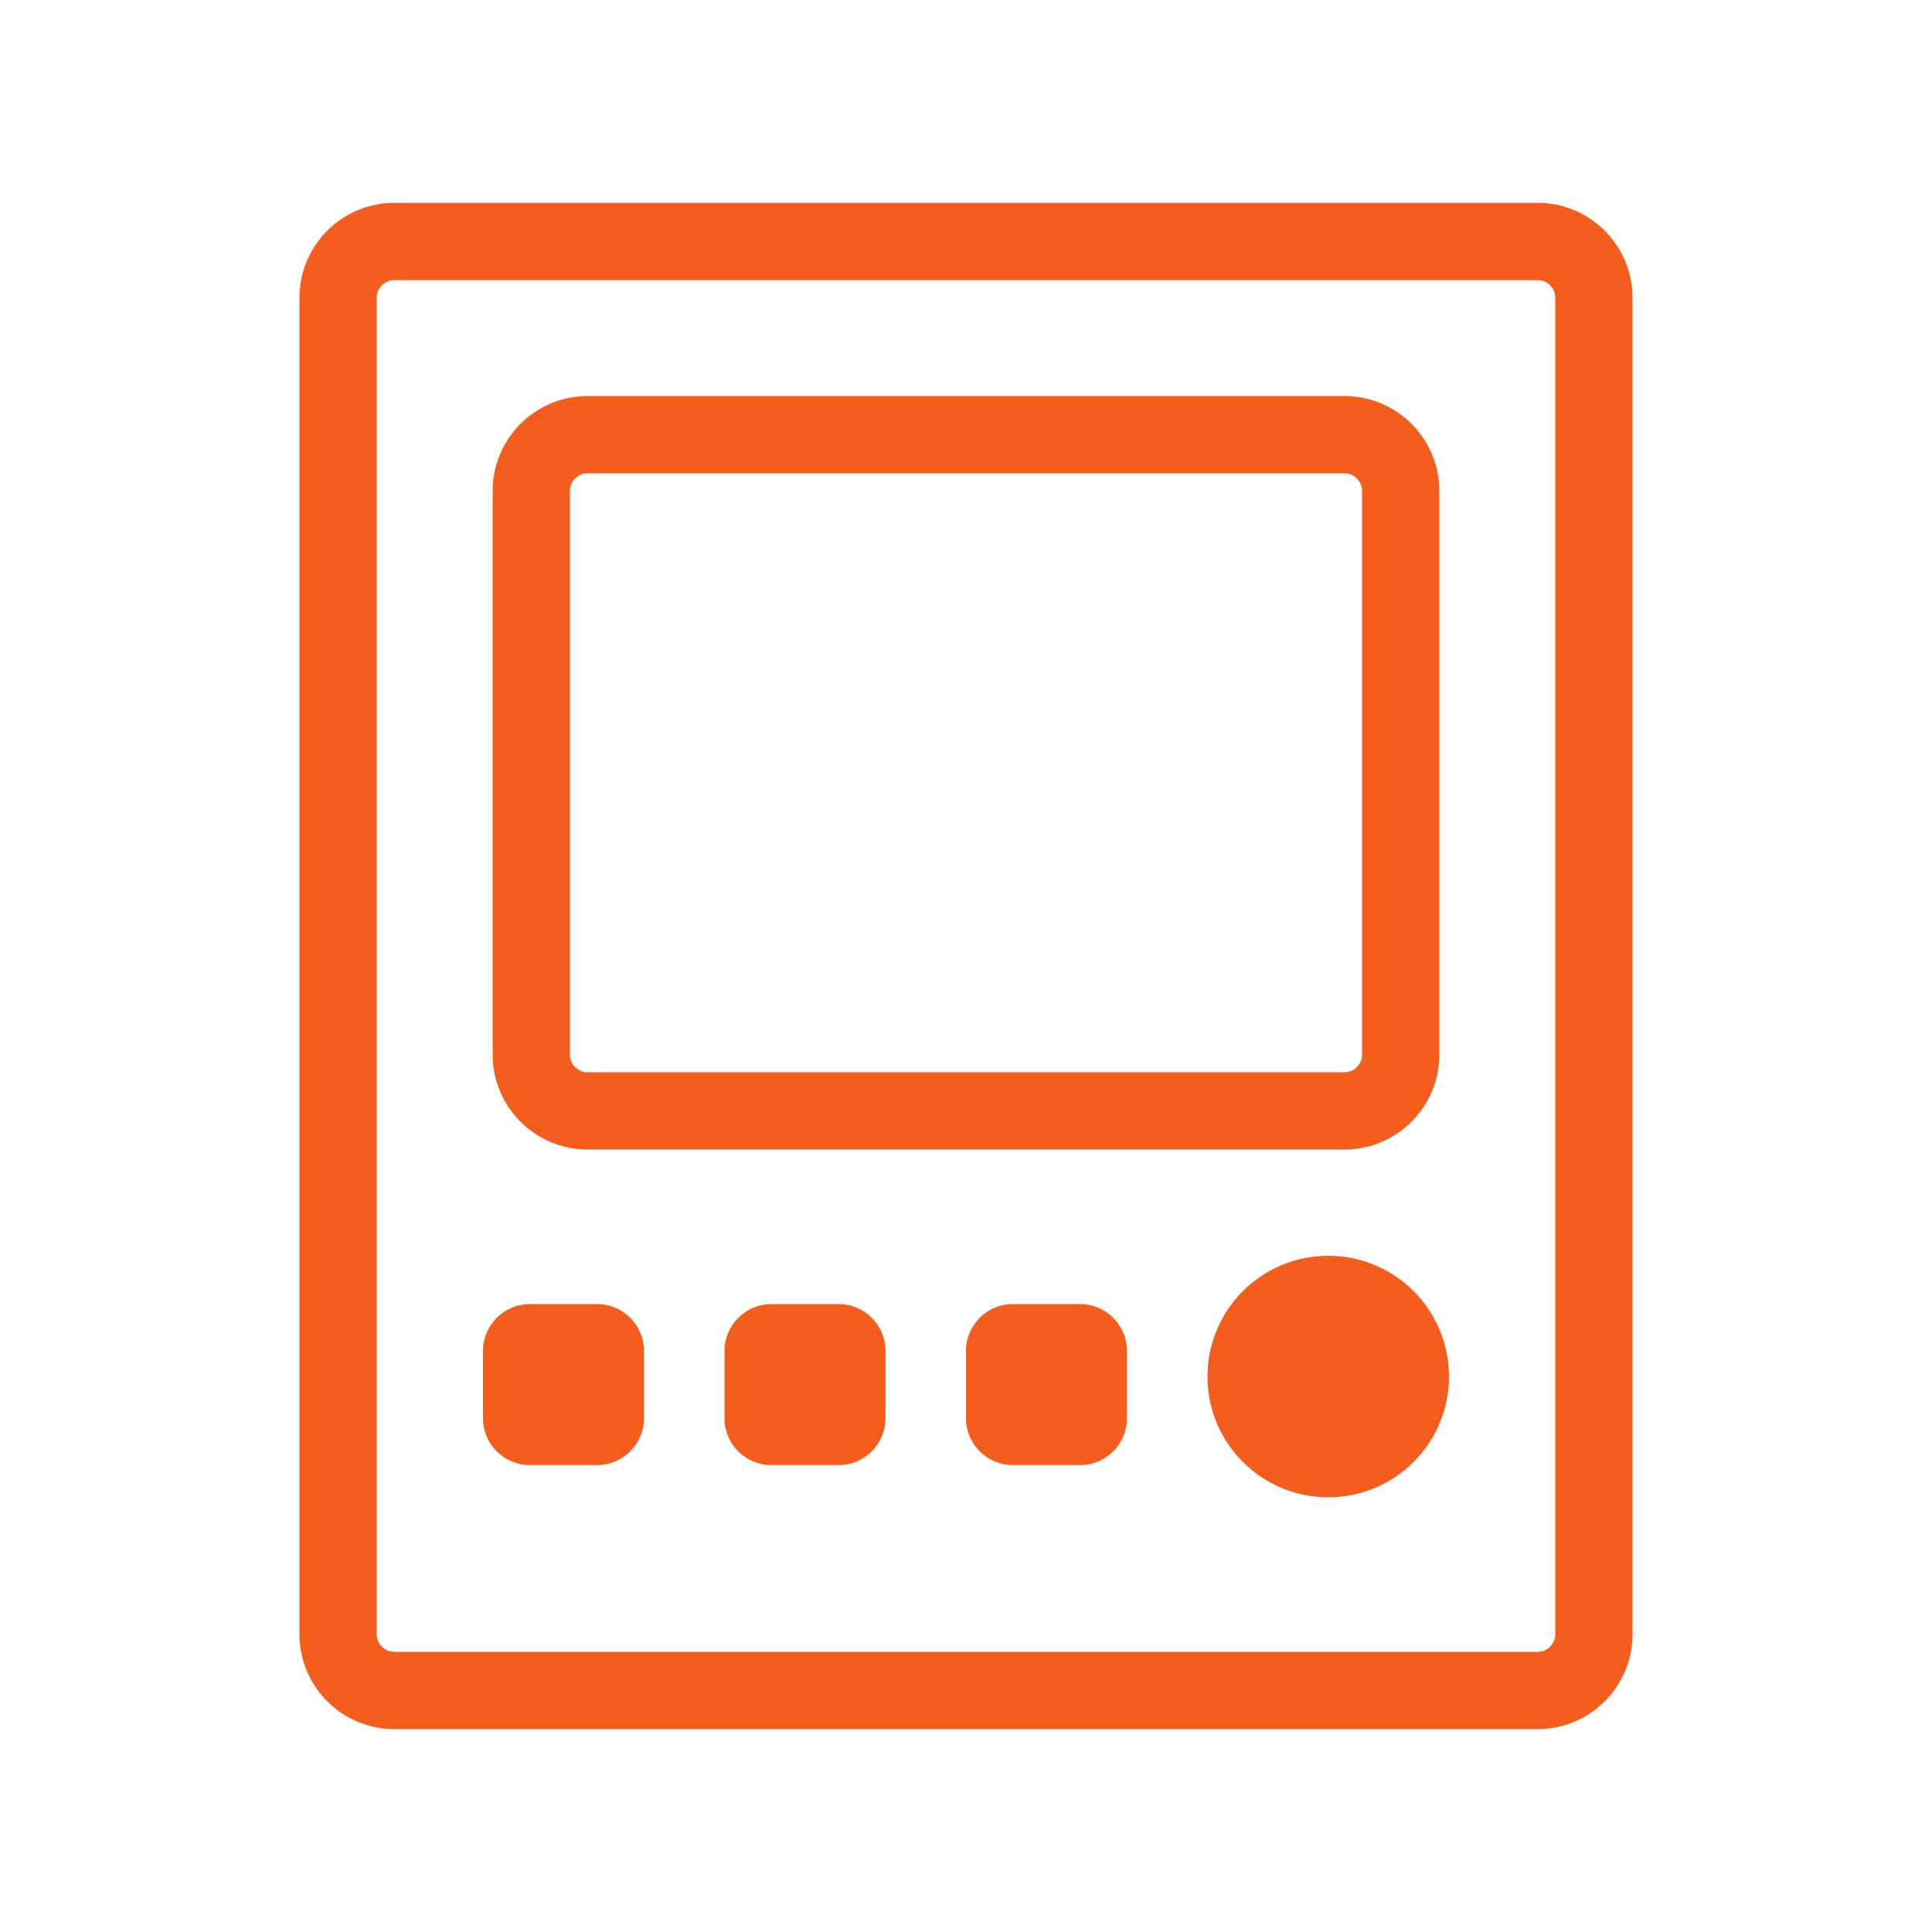 <svg width="40" height="40" viewBox="0 0 40 40" fill="none" xmlns="http://www.w3.org/2000/svg">
<path d="M7 33.835V6.165C7 5.522 7.522 5 8.165 5H31.835C32.478 5 33 5.522 33 6.165V33.835C33 34.478 32.478 35 31.835 35H8.165C7.522 35 7 34.478 7 33.835Z" stroke="#F45D1B" stroke-width="1.6" stroke-linecap="round" stroke-linejoin="round"/>
<path d="M10 29.363V27.971C10 27.435 10.435 27 10.971 27H12.363C12.899 27 13.333 27.435 13.333 27.971V29.363C13.333 29.899 12.899 30.333 12.363 30.333H10.971C10.435 30.333 10 29.899 10 29.363Z" fill="#F45D1B"/>
<path d="M15 29.363V27.971C15 27.435 15.435 27 15.971 27H17.363C17.899 27 18.333 27.435 18.333 27.971V29.363C18.333 29.899 17.899 30.333 17.363 30.333H15.971C15.435 30.333 15 29.899 15 29.363Z" fill="#F45D1B"/>
<path d="M20 29.363V27.971C20 27.435 20.435 27 20.971 27H22.363C22.899 27 23.333 27.435 23.333 27.971V29.363C23.333 29.899 22.899 30.333 22.363 30.333H20.971C20.435 30.333 20 29.899 20 29.363Z" fill="#F45D1B"/>
<path d="M27.5 26C28.881 26 30 27.119 30 28.5C30 29.881 28.881 31 27.5 31C26.119 31 25 29.881 25 28.5C25 27.119 26.119 26 27.5 26Z" fill="#F45D1B"/>
<path d="M11 21.835V10.165C11 9.522 11.522 9 12.165 9H27.835C28.478 9 29 9.522 29 10.165V21.835C29 22.478 28.478 23 27.835 23H12.165C11.522 23 11 22.478 11 21.835Z" stroke="#F45D1B" stroke-width="1.6" stroke-linecap="round" stroke-linejoin="round"/>
</svg>
